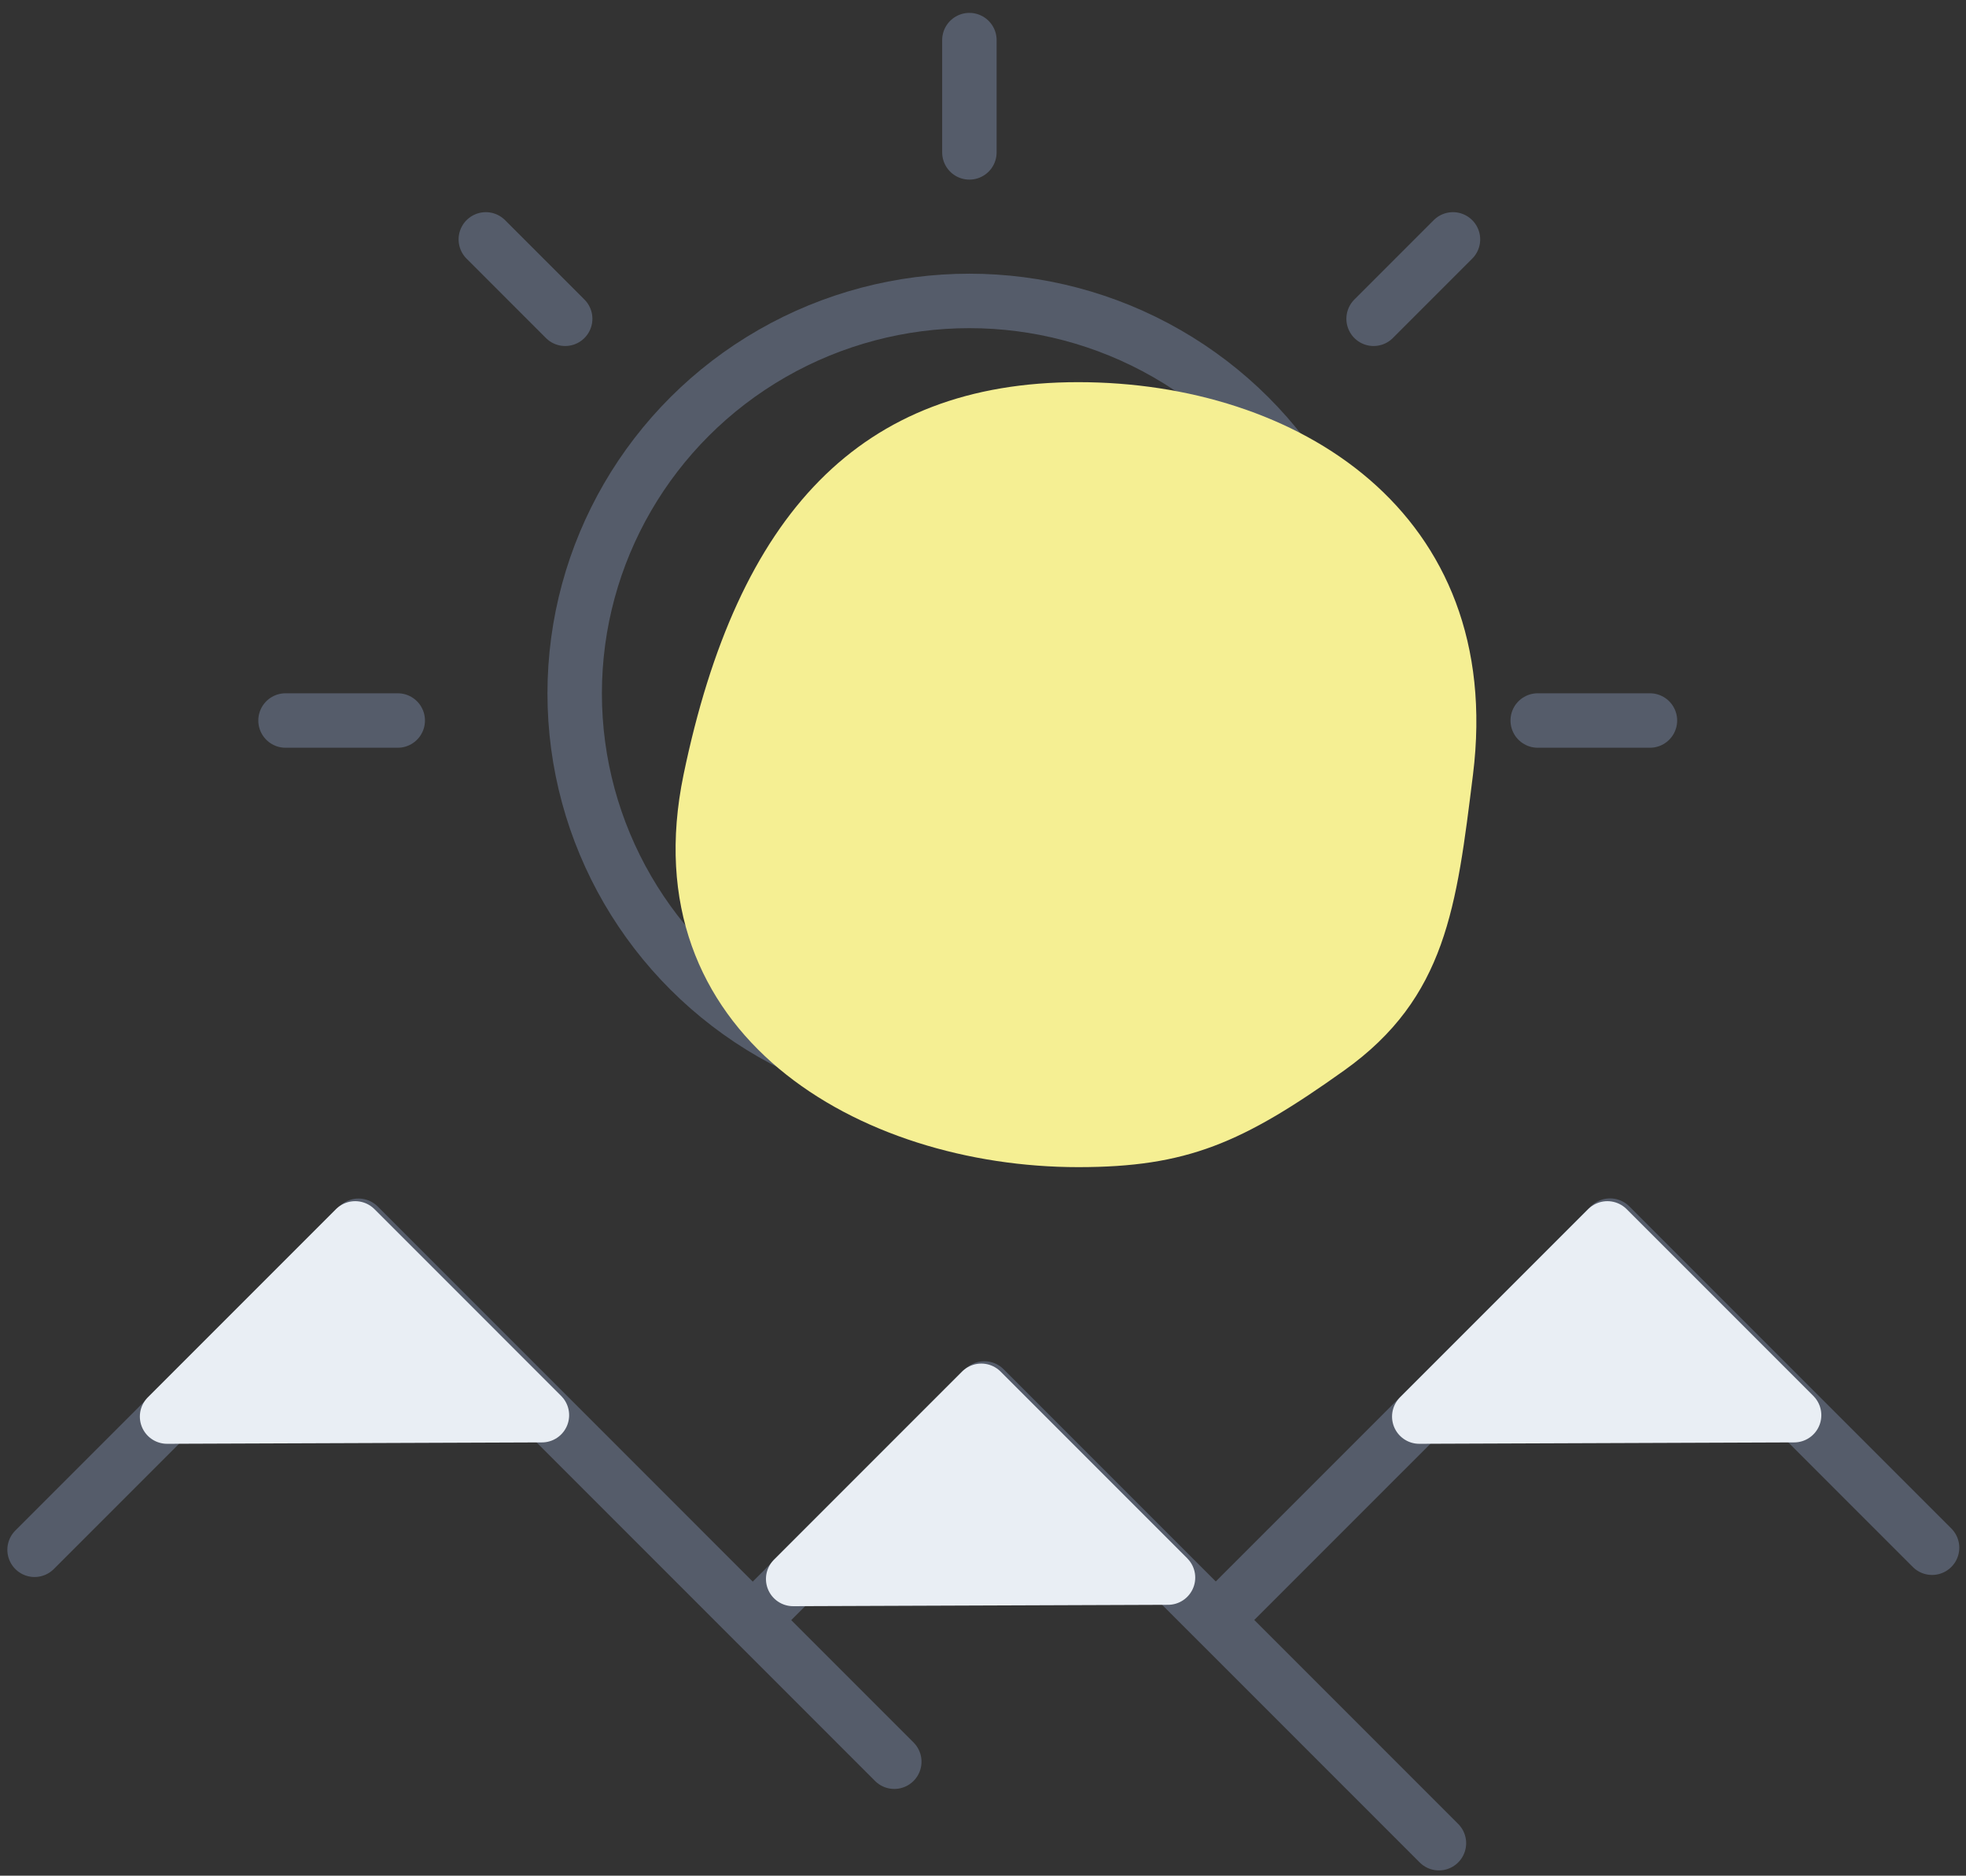 <svg width="65" height="62" viewBox="0 0 65 62" xmlns="http://www.w3.org/2000/svg"><rect x="0" y="0" width="65" height="62" fill="#333333" stroke="none"/><g transform="translate(1)" fill="none" fill-rule="evenodd"><path stroke="#555C6A" stroke-width="1.8" stroke-linecap="round" stroke-linejoin="round" d="M39.812 52.931l12.42-12.419 10.646 10.647m-38.848 2.25l7.514-7.514 15.03 15.03M.143 51.227l10.71-10.71 17.714 17.715"/><path stroke="#E9EEF4" stroke-width="1.8" fill="#E9EEF4" style="mix-blend-mode:multiply" stroke-linecap="round" stroke-linejoin="round" d="M4.524 46.824l6.22-6.22 6.173 6.174zm20.7 5.368l6.22-6.22 6.173 6.174zm20.7-5.368l6.22-6.22 6.173 6.174z"/><ellipse stroke="#555C6A" stroke-width="1.8" stroke-linecap="round" stroke-linejoin="round" cx="31.05" cy="22.921" rx="13.05" ry="12.974"/><path d="M34.65 38.579c3.589 0 5.42-.791 8.794-3.198 3.375-2.407 3.713-5.409 4.256-9.776 1.081-8.697-5.843-12.973-13.05-12.973-7.207 0-11.263 4.358-13.05 12.973-1.787 8.615 5.843 12.974 13.05 12.974z" fill="#F5EF93" style="mix-blend-mode:multiply"/><path d="M12.15 23.816H8.44m45.11 0h-3.71M17.686 10.537l-2.624-2.624M31.05 5.037V1.326m13.364 9.211l2.624-2.624" stroke="#555C6A" stroke-width="1.8" stroke-linecap="round" stroke-linejoin="round"/></g></svg>